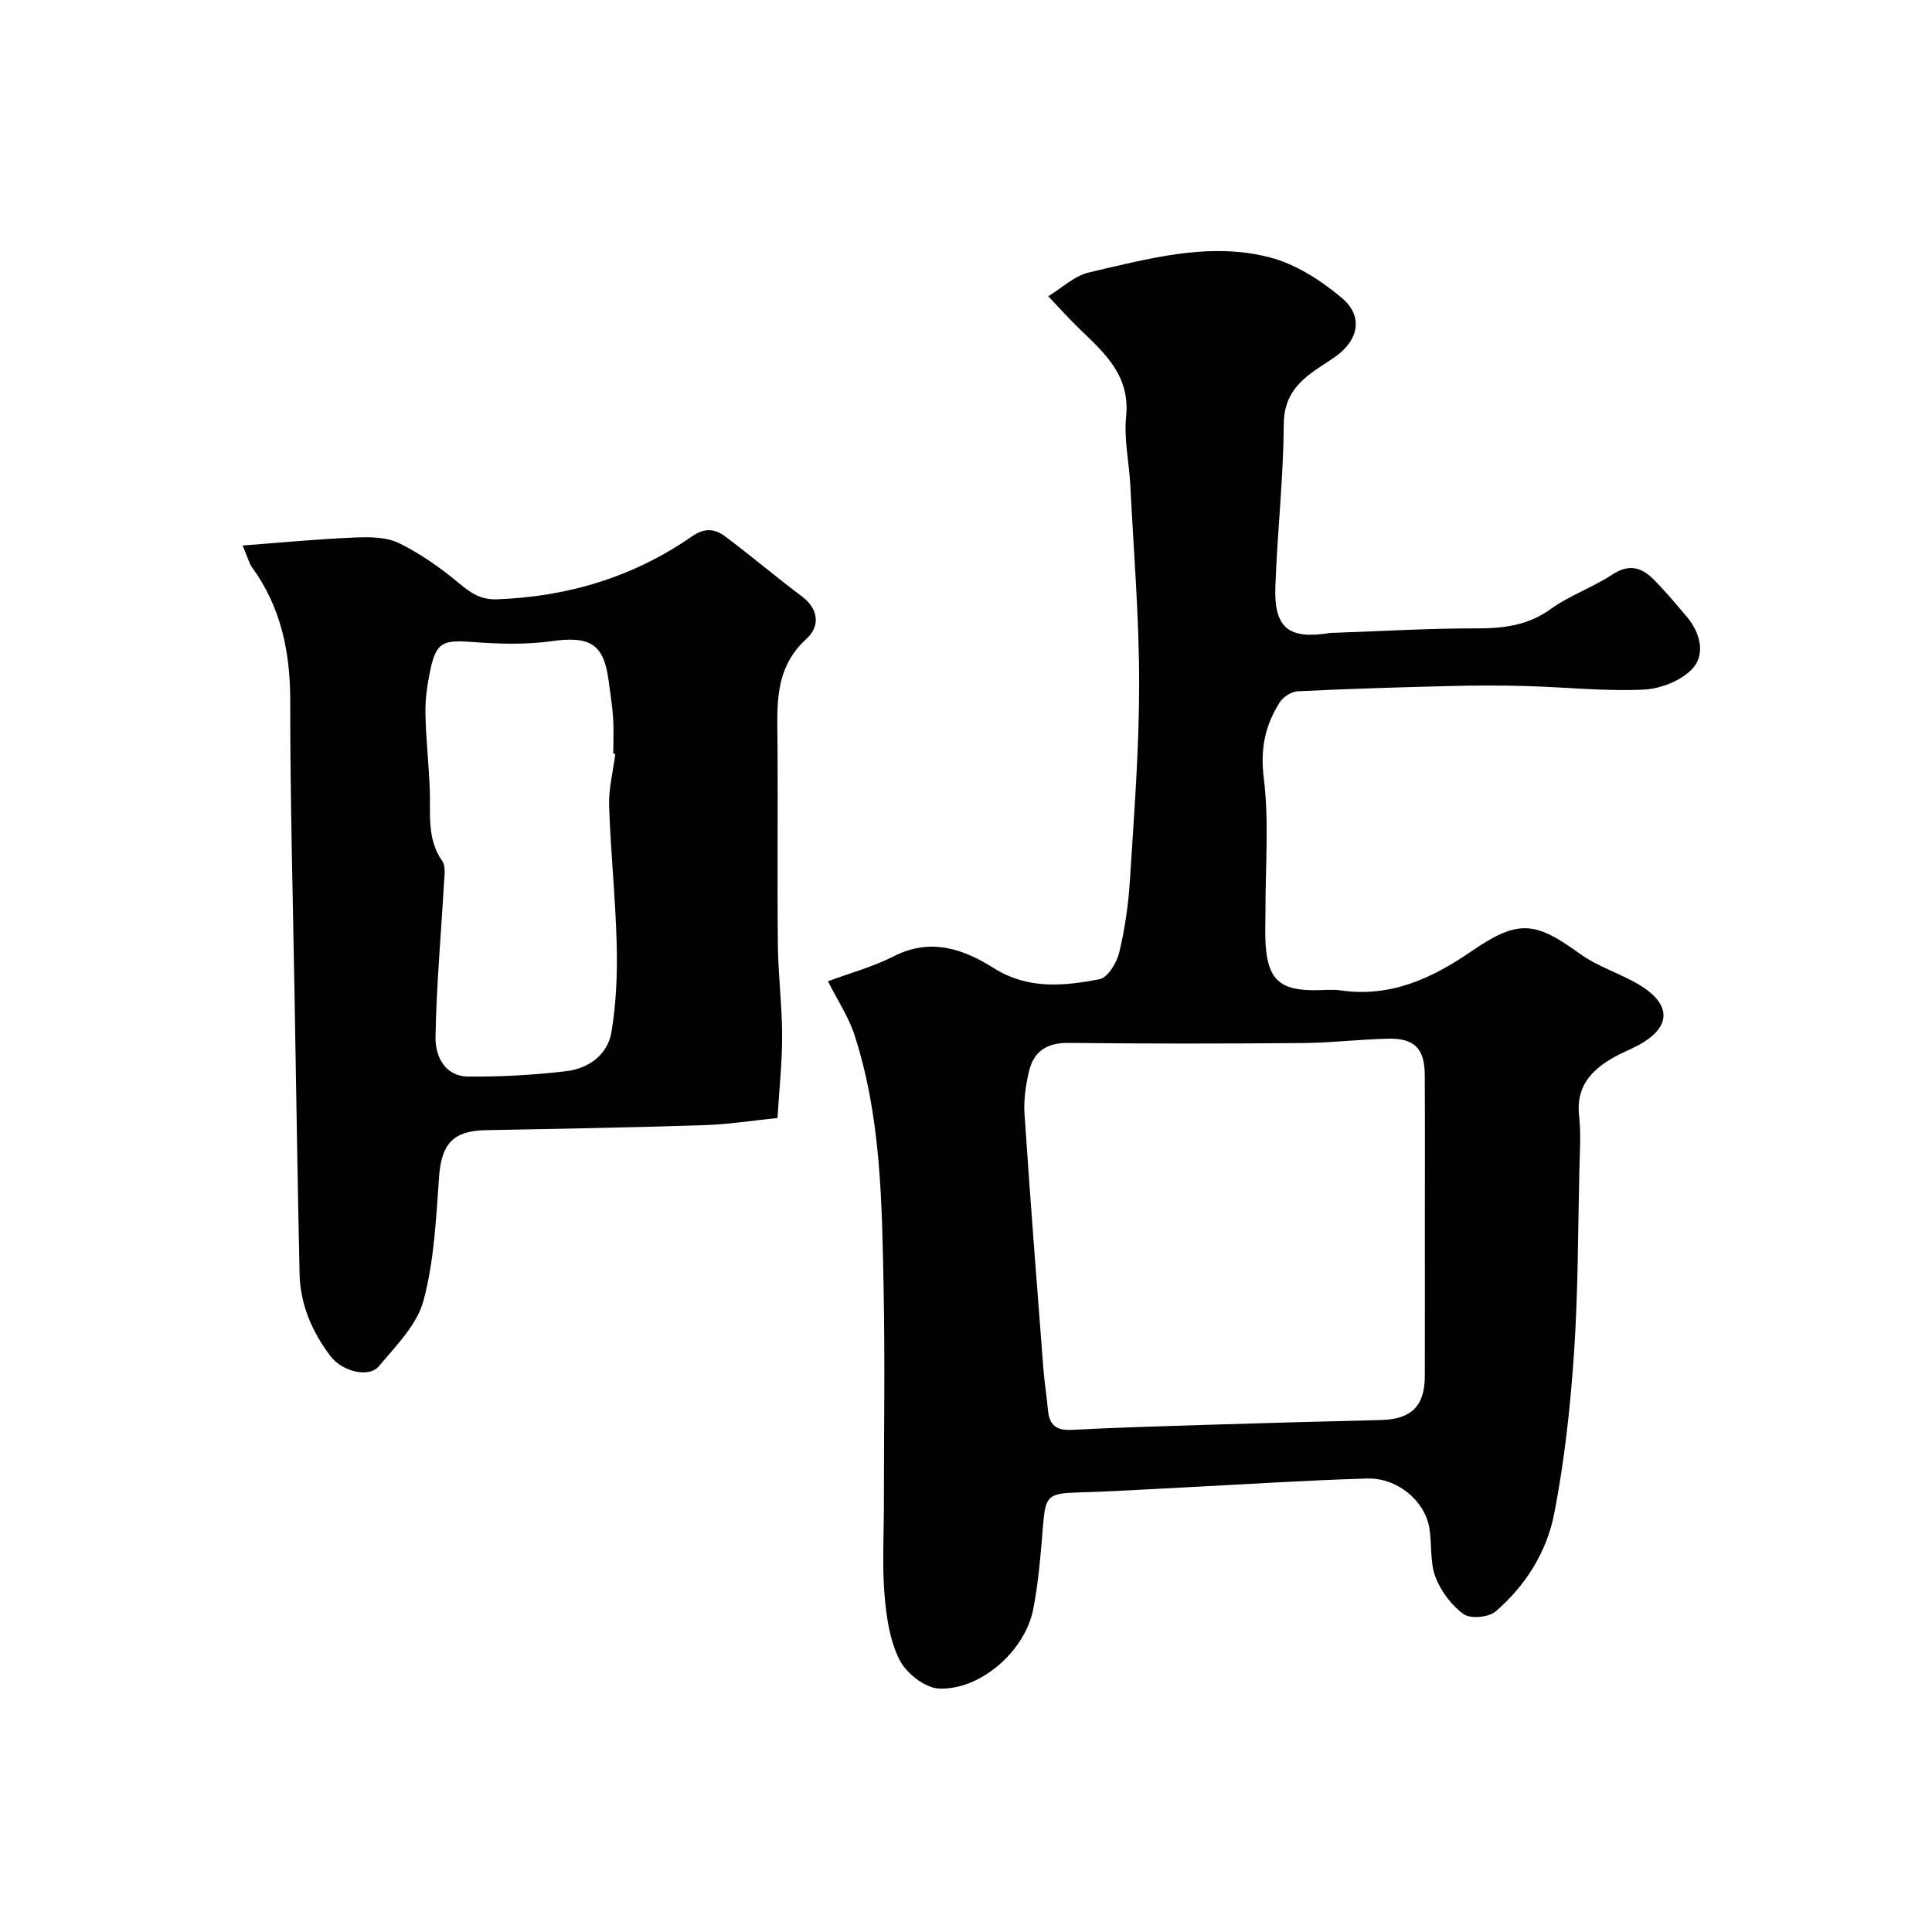 <svg enable-background="new 0 0 400 400" viewBox="0 0 400 400" xmlns="http://www.w3.org/2000/svg"><g fill="#010103"><path d="m171.42 203.16c4.38-1.63 9.25-2.96 13.68-5.2 7.63-3.85 14.34-1.5 20.71 2.51 7.02 4.42 14.46 3.69 21.85 2.26 1.69-.33 3.55-3.39 4.06-5.51 1.18-4.91 1.91-9.98 2.22-15.02.85-13.52 1.91-27.06 1.91-40.59 0-13.7-1.13-27.4-1.83-41.09-.24-4.77-1.35-9.6-.87-14.28.85-8.37-4.32-13.03-9.48-17.98-2.3-2.21-4.43-4.61-6.64-6.92 2.81-1.7 5.43-4.25 8.48-4.95 12.25-2.82 24.7-6.34 37.26-3.14 5.42 1.38 10.71 4.78 15.06 8.45 4.52 3.81 3.44 8.79-1.45 12.21-1.87 1.31-3.86 2.45-5.62 3.89-3.15 2.57-4.94 5.43-4.97 10.07-.07 11.2-1.35 22.39-1.74 33.59-.3 8.62 2.76 10.97 11.33 9.59.33-.05.67-.03 1-.04 9.77-.34 19.53-.92 29.3-.91 5.58 0 10.6-.57 15.35-3.99 3.94-2.84 8.73-4.49 12.81-7.17 3.42-2.25 6.04-1.48 8.52 1.02 2.43 2.45 4.65 5.11 6.88 7.74 2.77 3.28 3.88 7.7 1.25 10.64-2.29 2.56-6.68 4.28-10.24 4.44-8.06.37-16.17-.52-24.27-.74-5.33-.15-10.67-.14-15.99 0-10.43.26-20.87.57-31.29 1.08-1.3.06-3.01 1.15-3.73 2.27-3.04 4.76-4.07 9.65-3.32 15.68 1.12 9.03.33 18.29.35 27.45.01 2.33-.12 4.67.03 7 .46 7.21 2.95 9.5 10.11 9.5 1.83 0 3.7-.22 5.49.04 10.31 1.47 18.86-2.5 27.08-8.15 9.66-6.63 13.13-6.15 22.41.57 3.74 2.72 8.44 4.07 12.43 6.51 6.69 4.09 6.41 8.83-.48 12.48-1.73.92-3.58 1.63-5.27 2.62-4.51 2.63-7.5 6.04-6.87 11.84.41 3.79.15 7.66.06 11.49-.3 12.6-.25 25.22-1.11 37.79-.76 11.1-1.97 22.23-4.09 33.14-1.54 7.91-5.91 14.96-12.15 20.29-1.43 1.23-5.22 1.57-6.63.54-2.52-1.84-4.73-4.78-5.83-7.72-1.16-3.12-.68-6.82-1.27-10.21-.97-5.56-6.64-10.32-12.86-10.14-12.87.38-25.74 1.23-38.6 1.88-7.1.36-14.19.8-21.29 1.01-6.14.18-6.71.74-7.2 6.68-.48 5.86-.92 11.77-2.05 17.53-1.7 8.67-11.02 16.82-19.58 16.38-2.88-.15-6.73-3.21-8.11-5.96-2.03-4.05-2.73-8.97-3.1-13.59-.49-6.15-.12-12.36-.12-18.55 0-15 .24-30-.06-44.98-.35-17.56-.52-35.22-6.01-52.18-1.21-3.75-3.48-7.13-5.51-11.17zm123.58 50.83c0-10.49.04-20.99-.02-31.48-.03-5.38-2.13-7.57-7.5-7.46-5.94.12-11.86.86-17.79.9-16.16.13-32.31.16-48.47-.03-4.51-.05-7.22 1.78-8.19 5.94-.66 2.84-1.11 5.85-.92 8.73 1.18 17.57 2.55 35.12 3.9 52.68.23 2.93.7 5.84.97 8.77.28 3.03 1.76 4.16 4.87 4 9.25-.48 18.52-.75 27.79-1.04 12.09-.37 24.19-.71 36.28-1 6.23-.15 9.05-2.84 9.07-9.04.03-10.31.01-20.64.01-30.97z"/><path d="m50.23 112.94c8.37-.63 15.77-1.35 23.18-1.65 3.08-.13 6.56-.13 9.2 1.16 4.46 2.18 8.63 5.14 12.46 8.33 2.4 2 4.46 3.42 7.79 3.3 14.73-.53 28.31-4.63 40.41-13.03 2.73-1.89 4.81-1.53 6.91.04 5.37 4.02 10.5 8.38 15.87 12.41 3.6 2.7 3.65 6.28.95 8.73-6.86 6.22-6.07 14.06-6.02 21.96.09 13.82-.08 27.65.07 41.48.07 6.27.87 12.53.88 18.79.01 5.59-.61 11.19-.96 17.01-5.12.52-10.14 1.32-15.17 1.48-15.09.49-30.18.76-45.28 1.04-6.72.13-9.12 2.87-9.61 9.6-.62 8.63-1.01 17.45-3.24 25.73-1.35 5.01-5.72 9.35-9.25 13.57-2.02 2.42-7.56 1.11-10.01-2.13-3.79-5.01-6.25-10.67-6.39-17.04-.41-19.09-.7-38.18-1.03-57.27-.34-20.42-.92-40.85-.9-61.27.01-10.18-1.9-19.49-7.96-27.79-.54-.77-.76-1.77-1.9-4.45zm77.17 43.15c-.14-.02-.29-.03-.43-.05 0-2.5.13-5.01-.04-7.49-.17-2.61-.61-5.2-.95-7.8-.99-7.5-3.95-9.11-11.82-8-5.41.76-11.03.57-16.51.16-5.98-.45-7.37.09-8.59 5.97-.6 2.86-1.03 5.83-.98 8.75.09 5.27.7 10.53.9 15.8.19 5.07-.65 10.21 2.58 14.85.8 1.15.44 3.23.34 4.87-.59 10.52-1.56 21.04-1.73 31.57-.07 3.93 1.9 8.13 6.79 8.17 6.75.06 13.54-.32 20.24-1.11 4.65-.55 8.61-3.38 9.4-8.12.99-5.96 1.23-12.12 1.08-18.18-.24-9.55-1.26-19.08-1.57-28.62-.12-3.58.83-7.18 1.29-10.77z"/></g></svg>
